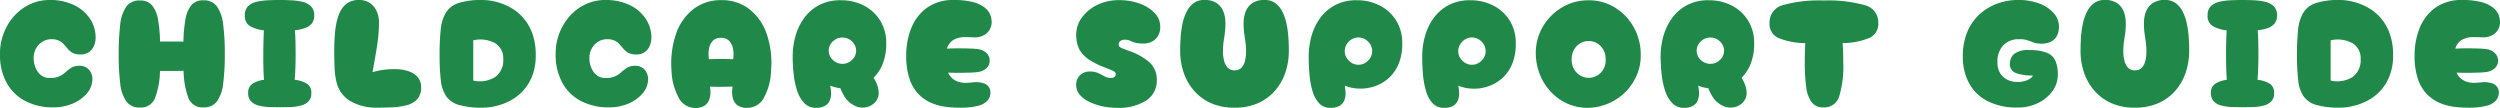 <svg xmlns="http://www.w3.org/2000/svg" width="243.81" height="10.53" viewBox="0 0 243.81 10.53"><path d="M5.52-.03a5.782,5.782,0,0,1-2.6-.578,4.377,4.377,0,0,1-1.86-1.748A5.679,5.679,0,0,1,.375-5.28a5.455,5.455,0,0,1,.36-1.973A5.427,5.427,0,0,1,1.748-8.925,4.772,4.772,0,0,1,3.285-10.08a4.49,4.49,0,0,1,1.95-.42,5.3,5.3,0,0,1,2.34.488A3.868,3.868,0,0,1,9.143-8.685,3.3,3.3,0,0,1,9.7-6.81a1.941,1.941,0,0,1-.158.773,1.464,1.464,0,0,1-.48.608,1.358,1.358,0,0,1-.833.24,1.6,1.6,0,0,1-.758-.15,1.628,1.628,0,0,1-.465-.368L6.63-6.15a1.634,1.634,0,0,0-.48-.375,1.69,1.69,0,0,0-.78-.15,1.6,1.6,0,0,0-.855.24,1.774,1.774,0,0,0-.622.653,1.876,1.876,0,0,0-.233.938A2.308,2.308,0,0,0,4.073-3.48a1.354,1.354,0,0,0,1.178.585,2.112,2.112,0,0,0,.952-.18,2.589,2.589,0,0,0,.6-.412,3.353,3.353,0,0,1,.54-.413A1.428,1.428,0,0,1,8.1-4.08a1.185,1.185,0,0,1,1,.435A1.448,1.448,0,0,1,9.375-2.58a2.189,2.189,0,0,1-.562,1.23A3.663,3.663,0,0,1,7.463-.4,4.842,4.842,0,0,1,5.52-.03Zm8.5.015A1.555,1.555,0,0,1,12.7-.608a3.669,3.669,0,0,1-.6-1.748,22.829,22.829,0,0,1-.15-2.865A23.2,23.2,0,0,1,12.1-8.1a3.693,3.693,0,0,1,.6-1.762,1.555,1.555,0,0,1,1.32-.592,1.479,1.479,0,0,1,1.178.472,2.886,2.886,0,0,1,.585,1.373,13.348,13.348,0,0,1,.2,2.16h1.688q.307,0,.593.015a14.121,14.121,0,0,1,.195-2.175,2.888,2.888,0,0,1,.577-1.38,1.468,1.468,0,0,1,1.178-.48,1.547,1.547,0,0,1,1.32.6,3.8,3.8,0,0,1,.607,1.77,22.108,22.108,0,0,1,.158,2.88,21.754,21.754,0,0,1-.158,2.865,3.667,3.667,0,0,1-.607,1.74,1.563,1.563,0,0,1-1.32.585,1.454,1.454,0,0,1-1.47-.93,7.979,7.979,0,0,1-.465-2.64q-.345.015-.735.015H15.975A7.853,7.853,0,0,1,15.5-.953,1.467,1.467,0,0,1,14.025-.015Zm13.62-.03q-.525,0-1.065-.023a4.582,4.582,0,0,1-.99-.143,1.546,1.546,0,0,1-.728-.405,1.092,1.092,0,0,1-.278-.8,1.014,1.014,0,0,1,.45-.937,2.8,2.8,0,0,1,1.095-.368q-.045-.525-.06-1.148T26.055-5.2q0-.66.015-1.253t.045-1.087a3.583,3.583,0,0,1-1.312-.39A1.108,1.108,0,0,1,24.255-9a1.2,1.2,0,0,1,.3-.878,1.663,1.663,0,0,1,.8-.435,5.6,5.6,0,0,1,1.095-.157q.593-.03,1.177-.03t1.185.03a5.5,5.5,0,0,1,1.095.157,1.711,1.711,0,0,1,.8.435A1.187,1.187,0,0,1,31.02-9a1.21,1.21,0,0,1-.255.81,1.489,1.489,0,0,1-.69.443,4.853,4.853,0,0,1-.945.2q.045.495.06,1.08t.015,1.26q0,.72-.023,1.342t-.067,1.148a2.87,2.87,0,0,1,1.147.352,1.013,1.013,0,0,1,.472.953,1.092,1.092,0,0,1-.278.8,1.548,1.548,0,0,1-.735.405,4.7,4.7,0,0,1-1,.143Q28.185-.045,27.645-.045ZM37.14,0a5.094,5.094,0,0,1-2.527-.6,2.925,2.925,0,0,1-1.418-1.89,6.75,6.75,0,0,1-.187-1.387q-.037-.817-.037-1.733,0-.9.083-1.77a6.908,6.908,0,0,1,.322-1.575A2.517,2.517,0,0,1,34.1-10.08a1.919,1.919,0,0,1,1.3-.42,1.8,1.8,0,0,1,1.057.3,1.922,1.922,0,0,1,.653.795,2.616,2.616,0,0,1,.225,1.1,15.078,15.078,0,0,1-.21,2.415q-.21,1.29-.42,2.43a6.642,6.642,0,0,1,1.1-.233,7.548,7.548,0,0,1,1.26-.06,4,4,0,0,1,1.178.21,1.977,1.977,0,0,1,.87.57,1.473,1.473,0,0,1,.33,1A1.644,1.644,0,0,1,41.07-.833a2.052,2.052,0,0,1-1,.585,6.487,6.487,0,0,1-1.4.21Q37.9,0,37.14,0ZM47.46,0a8.145,8.145,0,0,1-2.31-.262,2.279,2.279,0,0,1-1.26-.848,3.482,3.482,0,0,1-.525-1.575,20.838,20.838,0,0,1-.12-2.445,23.286,23.286,0,0,1,.112-2.483,3.942,3.942,0,0,1,.51-1.665,2.276,2.276,0,0,1,1.245-.93,7.283,7.283,0,0,1,2.3-.293,5.57,5.57,0,0,1,1.32.173,5.811,5.811,0,0,1,1.4.548,4.66,4.66,0,0,1,1.252,1,4.8,4.8,0,0,1,.9,1.53,6.064,6.064,0,0,1,.338,2.13,5.4,5.4,0,0,1-.353,2.048,4.629,4.629,0,0,1-.915,1.455A4.619,4.619,0,0,1,50.1-.668a5.937,5.937,0,0,1-1.38.51A5.7,5.7,0,0,1,47.46,0Zm-.93-2.64A2.818,2.818,0,0,0,48.683-3a2,2,0,0,0,.772-1.725,1.722,1.722,0,0,0-.772-1.552A3.055,3.055,0,0,0,46.53-6.57ZM59.715-.03a5.782,5.782,0,0,1-2.6-.578,4.377,4.377,0,0,1-1.86-1.748,5.679,5.679,0,0,1-.69-2.925,5.455,5.455,0,0,1,.36-1.973,5.427,5.427,0,0,1,1.013-1.672A4.772,4.772,0,0,1,57.48-10.08a4.49,4.49,0,0,1,1.95-.42,5.3,5.3,0,0,1,2.34.488,3.868,3.868,0,0,1,1.568,1.328A3.3,3.3,0,0,1,63.9-6.81a1.941,1.941,0,0,1-.157.773,1.464,1.464,0,0,1-.48.608,1.358,1.358,0,0,1-.833.24,1.6,1.6,0,0,1-.757-.15,1.628,1.628,0,0,1-.465-.368l-.382-.443a1.634,1.634,0,0,0-.48-.375,1.69,1.69,0,0,0-.78-.15,1.6,1.6,0,0,0-.855.24,1.774,1.774,0,0,0-.622.653,1.876,1.876,0,0,0-.233.938,2.308,2.308,0,0,0,.412,1.365,1.354,1.354,0,0,0,1.178.585,2.112,2.112,0,0,0,.952-.18,2.589,2.589,0,0,0,.6-.412,3.353,3.353,0,0,1,.54-.413,1.428,1.428,0,0,1,.758-.18,1.185,1.185,0,0,1,1,.435A1.448,1.448,0,0,1,63.57-2.58a2.189,2.189,0,0,1-.562,1.23,3.663,3.663,0,0,1-1.35.952A4.842,4.842,0,0,1,59.715-.03ZM68.19.03A1.816,1.816,0,0,1,66.563-.975a5.93,5.93,0,0,1-.7-2.64,8.9,8.9,0,0,1,.442-3.578,5.169,5.169,0,0,1,1.7-2.423,4.345,4.345,0,0,1,2.715-.87,4.337,4.337,0,0,1,2.723.87A5.2,5.2,0,0,1,75.143-7.2a8.743,8.743,0,0,1,.427,3.585,5.814,5.814,0,0,1-.7,2.655,1.823,1.823,0,0,1-1.628.975,1.575,1.575,0,0,1-.9-.218A1.165,1.165,0,0,1,71.9-.758a1.938,1.938,0,0,1-.127-.69,3.548,3.548,0,0,1,.045-.608q-.48.015-1.125.022t-1.08-.022a3.548,3.548,0,0,1,.045.608,1.938,1.938,0,0,1-.127.69A1.207,1.207,0,0,1,69.09-.2,1.534,1.534,0,0,1,68.19.03Zm1.32-4.755q1.185-.045,2.37,0a3.069,3.069,0,0,0-.015-1.005,1.5,1.5,0,0,0-.375-.78,1.064,1.064,0,0,0-.81-.3,1.039,1.039,0,0,0-.8.3,1.484,1.484,0,0,0-.36.773A3.261,3.261,0,0,0,69.51-4.725ZM79.95.015a1.515,1.515,0,0,1-1.118-.443,3.042,3.042,0,0,1-.7-1.185,7.547,7.547,0,0,1-.352-1.627,16.016,16.016,0,0,1-.1-1.755,7.253,7.253,0,0,1,.277-2,5.5,5.5,0,0,1,.855-1.763,4.222,4.222,0,0,1,1.463-1.253,4.457,4.457,0,0,1,2.1-.465,4.821,4.821,0,0,1,2.228.51,4.035,4.035,0,0,1,1.6,1.455,4.109,4.109,0,0,1,.6,2.25,5.236,5.236,0,0,1-.338,1.973,3.958,3.958,0,0,1-.893,1.373,3.341,3.341,0,0,1,.36.735,2.29,2.29,0,0,1,.135.75,1.266,1.266,0,0,1-.225.743,1.556,1.556,0,0,1-.577.5,1.611,1.611,0,0,1-.743.18,1.765,1.765,0,0,1-.615-.105,2.613,2.613,0,0,1-.63-.36,2.249,2.249,0,0,1-.555-.637,5,5,0,0,1-.39-.788,3.6,3.6,0,0,1-.99-.255,3.987,3.987,0,0,1,.082.735,1.782,1.782,0,0,1-.12.7,1.085,1.085,0,0,1-.45.525A1.707,1.707,0,0,1,79.95.015Zm2.58-4.29a1.307,1.307,0,0,0,.938-.382,1.2,1.2,0,0,0,.4-.892,1.217,1.217,0,0,0-.4-.908,1.307,1.307,0,0,0-.937-.383,1.307,1.307,0,0,0-.937.383,1.217,1.217,0,0,0-.4.908,1.2,1.2,0,0,0,.4.892A1.307,1.307,0,0,0,82.53-4.275ZM93.885,0a10.283,10.283,0,0,1-1.312-.09A5.24,5.24,0,0,1,91.2-.465a3.852,3.852,0,0,1-1.23-.84,3.919,3.919,0,0,1-.885-1.478,6.852,6.852,0,0,1-.33-2.288,7.062,7.062,0,0,1,.51-2.73A4.436,4.436,0,0,1,90.81-9.765a4.371,4.371,0,0,1,2.6-.735,7.14,7.14,0,0,1,1.838.2,3.188,3.188,0,0,1,1.118.51,1.747,1.747,0,0,1,.563.69,1.924,1.924,0,0,1,.157.75,1.509,1.509,0,0,1-.2.75,1.4,1.4,0,0,1-.637.57,1.822,1.822,0,0,1-.87.173q-.45-.022-.81-.023a2.294,2.294,0,0,0-1.223.278,1.483,1.483,0,0,0-.622.847q.24-.015.533-.023t.607-.007q.615,0,1.177.022a5.83,5.83,0,0,1,.788.068,1.38,1.38,0,0,1,.795.412,1.028,1.028,0,0,1,.27.7,1.015,1.015,0,0,1-.255.675,1.435,1.435,0,0,1-.825.42,5.63,5.63,0,0,1-.8.067q-.592.023-1.237.023-.255,0-.5-.007t-.435-.008a1.612,1.612,0,0,0,.637.728,2.08,2.08,0,0,0,1.1.263,7.3,7.3,0,0,0,.735-.053,2.325,2.325,0,0,1,.93.083.918.918,0,0,1,.72.945,1.162,1.162,0,0,1-.262.728,1.779,1.779,0,0,1-.93.533A7.048,7.048,0,0,1,93.885,0Zm15.39.015a6.516,6.516,0,0,1-1.425-.158,5.544,5.544,0,0,1-1.275-.443,2.774,2.774,0,0,1-.908-.69,1.391,1.391,0,0,1-.338-.915,1.269,1.269,0,0,1,.382-.982,1.332,1.332,0,0,1,.938-.352,1.952,1.952,0,0,1,.84.157q.33.158.607.315a1.181,1.181,0,0,0,.592.158q.5,0,.5-.39,0-.195-.345-.345t-.885-.352a7.219,7.219,0,0,1-1.125-.548,3.055,3.055,0,0,1-1.185-1.133,3.178,3.178,0,0,1-.315-1.477,2.755,2.755,0,0,1,.555-1.65,3.982,3.982,0,0,1,1.5-1.23,4.726,4.726,0,0,1,2.115-.465,5.744,5.744,0,0,1,2.04.345,3.706,3.706,0,0,1,1.448.923,1.884,1.884,0,0,1,.533,1.313,1.666,1.666,0,0,1-.247.96,1.473,1.473,0,0,1-.615.525,1.735,1.735,0,0,1-.713.165,3.6,3.6,0,0,1-.765-.06,2.072,2.072,0,0,1-.4-.127q-.143-.068-.3-.128a1.4,1.4,0,0,0-.472-.06.645.645,0,0,0-.36.12.4.4,0,0,0-.18.36q0,.225.323.352t.683.263A5.781,5.781,0,0,1,112.5-4.4a2.254,2.254,0,0,1,.69,1.717A2.284,2.284,0,0,1,112.162-.7,5.02,5.02,0,0,1,109.275.015ZM120.765,0a5.535,5.535,0,0,1-2.31-.45A4.715,4.715,0,0,1,116.8-1.68a5.233,5.233,0,0,1-1-1.778,6.619,6.619,0,0,1-.33-2.092q0-.615.045-1.3a9.534,9.534,0,0,1,.18-1.327,4.808,4.808,0,0,1,.4-1.17,2.33,2.33,0,0,1,.683-.84,1.7,1.7,0,0,1,1.05-.315,2.029,2.029,0,0,1,1.252.338,1.8,1.8,0,0,1,.623.847,3.132,3.132,0,0,1,.18,1.05,7.494,7.494,0,0,1-.06,1.035q-.06.42-.12.818a6.743,6.743,0,0,0-.06.983,3.579,3.579,0,0,0,.1.81,1.6,1.6,0,0,0,.338.7.863.863,0,0,0,.69.277.881.881,0,0,0,.705-.277,1.537,1.537,0,0,0,.33-.7,3.864,3.864,0,0,0,.09-.81,6.743,6.743,0,0,0-.06-.983q-.06-.4-.12-.818a7.494,7.494,0,0,1-.06-1.035,3.132,3.132,0,0,1,.18-1.05,1.784,1.784,0,0,1,.63-.847,2.035,2.035,0,0,1,1.245-.338,1.7,1.7,0,0,1,1.05.315,2.33,2.33,0,0,1,.682.84,4.807,4.807,0,0,1,.4,1.17,9.534,9.534,0,0,1,.18,1.327q.045.683.045,1.3a6.619,6.619,0,0,1-.33,2.092,5.233,5.233,0,0,1-1,1.778,4.715,4.715,0,0,1-1.657,1.23A5.535,5.535,0,0,1,120.765,0Zm9.36.015a1.441,1.441,0,0,1-1.1-.443,2.92,2.92,0,0,1-.645-1.185,7.912,7.912,0,0,1-.3-1.627q-.075-.885-.075-1.755a7.252,7.252,0,0,1,.277-2,5.5,5.5,0,0,1,.855-1.763,4.222,4.222,0,0,1,1.462-1.253,4.457,4.457,0,0,1,2.1-.465,4.821,4.821,0,0,1,2.227.51,4.035,4.035,0,0,1,1.6,1.455,4.109,4.109,0,0,1,.6,2.25,5.085,5.085,0,0,1-.36,2.01,3.759,3.759,0,0,1-.967,1.373,4.007,4.007,0,0,1-1.35.787,4.224,4.224,0,0,1-1.507.233,4.046,4.046,0,0,1-1.425-.292,3.987,3.987,0,0,1,.083.735,1.782,1.782,0,0,1-.12.7,1.085,1.085,0,0,1-.45.525A1.707,1.707,0,0,1,130.125.015Zm2.73-4.2a1.282,1.282,0,0,0,.938-.4,1.266,1.266,0,0,0,.4-.923,1.282,1.282,0,0,0-.4-.937,1.282,1.282,0,0,0-.937-.4,1.282,1.282,0,0,0-.937.4,1.282,1.282,0,0,0-.4.938,1.266,1.266,0,0,0,.4.923A1.282,1.282,0,0,0,132.855-4.185Zm8.34,4.2a1.441,1.441,0,0,1-1.1-.443,2.92,2.92,0,0,1-.645-1.185,7.912,7.912,0,0,1-.3-1.627q-.075-.885-.075-1.755a7.253,7.253,0,0,1,.277-2,5.5,5.5,0,0,1,.855-1.763,4.222,4.222,0,0,1,1.462-1.253,4.457,4.457,0,0,1,2.1-.465A4.821,4.821,0,0,1,146-9.96a4.036,4.036,0,0,1,1.6,1.455,4.109,4.109,0,0,1,.6,2.25,5.085,5.085,0,0,1-.36,2.01,3.759,3.759,0,0,1-.967,1.373,4.007,4.007,0,0,1-1.35.787,4.224,4.224,0,0,1-1.508.233,4.046,4.046,0,0,1-1.425-.292,3.986,3.986,0,0,1,.083.735,1.781,1.781,0,0,1-.12.7,1.085,1.085,0,0,1-.45.525A1.707,1.707,0,0,1,141.2.015Zm2.73-4.2a1.282,1.282,0,0,0,.938-.4,1.266,1.266,0,0,0,.4-.923,1.282,1.282,0,0,0-.4-.937,1.282,1.282,0,0,0-.937-.4,1.282,1.282,0,0,0-.937.4,1.282,1.282,0,0,0-.4.938,1.266,1.266,0,0,0,.4.923A1.282,1.282,0,0,0,143.925-4.185Zm11.34,4.2a4.742,4.742,0,0,1-1.95-.375,4.981,4.981,0,0,1-1.62-1.11,5.346,5.346,0,0,1-1.11-1.68,5.707,5.707,0,0,1-.435-2.085,5.068,5.068,0,0,1,.375-2.025,5.181,5.181,0,0,1,1.1-1.665,5.24,5.24,0,0,1,1.635-1.133,4.9,4.9,0,0,1,2.01-.412,4.742,4.742,0,0,1,1.95.375,5.038,5.038,0,0,1,1.62,1.1,5.361,5.361,0,0,1,1.118,1.672,5.411,5.411,0,0,1,.427,2.085,4.817,4.817,0,0,1-.367,2.025,5.2,5.2,0,0,1-1.1,1.658,5.278,5.278,0,0,1-1.643,1.125A5.294,5.294,0,0,1,155.265.015Zm.045-2.925a1.633,1.633,0,0,0,1.162-.48A1.674,1.674,0,0,0,156.96-4.7a1.753,1.753,0,0,0-.495-1.32,1.607,1.607,0,0,0-1.155-.48,1.607,1.607,0,0,0-1.155.48,1.753,1.753,0,0,0-.5,1.32,1.733,1.733,0,0,0,.5,1.305A1.607,1.607,0,0,0,155.31-2.91ZM164.595.015a1.515,1.515,0,0,1-1.117-.443,3.042,3.042,0,0,1-.7-1.185,7.547,7.547,0,0,1-.352-1.627,16.016,16.016,0,0,1-.1-1.755,7.253,7.253,0,0,1,.277-2,5.5,5.5,0,0,1,.855-1.763,4.222,4.222,0,0,1,1.462-1.253,4.457,4.457,0,0,1,2.1-.465,4.821,4.821,0,0,1,2.227.51,4.036,4.036,0,0,1,1.6,1.455,4.109,4.109,0,0,1,.6,2.25,5.236,5.236,0,0,1-.337,1.973,3.958,3.958,0,0,1-.893,1.373,3.341,3.341,0,0,1,.36.735,2.29,2.29,0,0,1,.135.75,1.266,1.266,0,0,1-.225.743,1.556,1.556,0,0,1-.577.5,1.611,1.611,0,0,1-.743.18,1.765,1.765,0,0,1-.615-.105,2.613,2.613,0,0,1-.63-.36,2.249,2.249,0,0,1-.555-.637,5,5,0,0,1-.39-.788,3.6,3.6,0,0,1-.99-.255,3.986,3.986,0,0,1,.082.735,1.781,1.781,0,0,1-.12.7,1.085,1.085,0,0,1-.45.525A1.707,1.707,0,0,1,164.595.015Zm2.58-4.29a1.307,1.307,0,0,0,.938-.382,1.2,1.2,0,0,0,.4-.892,1.217,1.217,0,0,0-.4-.908,1.307,1.307,0,0,0-.937-.383,1.307,1.307,0,0,0-.937.383,1.217,1.217,0,0,0-.4.908,1.2,1.2,0,0,0,.4.892A1.307,1.307,0,0,0,167.175-4.275ZM178.2-.03a1.364,1.364,0,0,1-1.14-.495A3.1,3.1,0,0,1,176.527-2a17.415,17.415,0,0,1-.143-2.437q0-.525.015-.99t.03-.87a7.018,7.018,0,0,1-2.64-.51,1.492,1.492,0,0,1-.84-1.455,1.722,1.722,0,0,1,1.313-1.74,12.989,12.989,0,0,1,3.952-.45,13.369,13.369,0,0,1,4,.45,1.728,1.728,0,0,1,1.342,1.74,1.493,1.493,0,0,1-.847,1.448,6.918,6.918,0,0,1-2.633.517q.03.4.045.87t.015.99a10.114,10.114,0,0,1-.4,3.352A1.512,1.512,0,0,1,178.2-.03Zm18.915.015a6.265,6.265,0,0,1-2.872-.608,4.207,4.207,0,0,1-1.815-1.725A5.324,5.324,0,0,1,191.8-4.98a6.017,6.017,0,0,1,.473-2.5,4.838,4.838,0,0,1,1.253-1.71,5.234,5.234,0,0,1,1.725-.99,5.864,5.864,0,0,1,1.9-.323,5.707,5.707,0,0,1,2.16.368,3.4,3.4,0,0,1,1.38.953,1.9,1.9,0,0,1,.48,1.215,1.9,1.9,0,0,1-.247,1.05,1.329,1.329,0,0,1-.63.525,2.139,2.139,0,0,1-.787.15,2.3,2.3,0,0,1-.8-.113q-.292-.112-.592-.217a2.525,2.525,0,0,0-.81-.105,2.083,2.083,0,0,0-1.553.585,2.291,2.291,0,0,0-.577,1.68,1.935,1.935,0,0,0,.27,1.065,1.7,1.7,0,0,0,.712.63,2.193,2.193,0,0,0,.952.21,2.421,2.421,0,0,0,.848-.128,1.588,1.588,0,0,0,.5-.277q.165-.15.165-.225a4.672,4.672,0,0,1-1.62-.233.888.888,0,0,1-.615-.908,1.256,1.256,0,0,1,.4-.952,2.21,2.21,0,0,1,1.5-.383,4.554,4.554,0,0,1,1.673.247,1.539,1.539,0,0,1,.855.773,3.219,3.219,0,0,1,.247,1.365,2.7,2.7,0,0,1-.54,1.635,3.736,3.736,0,0,1-1.44,1.163A4.409,4.409,0,0,1,197.115-.015ZM208.575,0a5.535,5.535,0,0,1-2.31-.45,4.715,4.715,0,0,1-1.658-1.23,5.233,5.233,0,0,1-1-1.778,6.619,6.619,0,0,1-.33-2.092q0-.615.045-1.3a9.533,9.533,0,0,1,.18-1.327,4.807,4.807,0,0,1,.4-1.17,2.33,2.33,0,0,1,.682-.84,1.7,1.7,0,0,1,1.05-.315,2.029,2.029,0,0,1,1.253.338,1.8,1.8,0,0,1,.622.847,3.132,3.132,0,0,1,.18,1.05,7.5,7.5,0,0,1-.06,1.035q-.06.42-.12.818a6.744,6.744,0,0,0-.06.983,3.579,3.579,0,0,0,.1.81,1.6,1.6,0,0,0,.337.7.863.863,0,0,0,.69.277.881.881,0,0,0,.705-.277,1.537,1.537,0,0,0,.33-.7,3.864,3.864,0,0,0,.09-.81,6.744,6.744,0,0,0-.06-.983q-.06-.4-.12-.818a7.491,7.491,0,0,1-.06-1.035,3.132,3.132,0,0,1,.18-1.05,1.784,1.784,0,0,1,.63-.847,2.035,2.035,0,0,1,1.245-.338,1.7,1.7,0,0,1,1.05.315,2.33,2.33,0,0,1,.682.84,4.808,4.808,0,0,1,.4,1.17,9.535,9.535,0,0,1,.18,1.327q.045.683.045,1.3a6.619,6.619,0,0,1-.33,2.092,5.233,5.233,0,0,1-1,1.778,4.715,4.715,0,0,1-1.658,1.23A5.535,5.535,0,0,1,208.575,0ZM219.06-.045q-.525,0-1.065-.023A4.582,4.582,0,0,1,217-.21a1.546,1.546,0,0,1-.728-.405,1.092,1.092,0,0,1-.277-.8,1.014,1.014,0,0,1,.45-.937,2.8,2.8,0,0,1,1.1-.368q-.045-.525-.06-1.148T217.47-5.2q0-.66.015-1.253t.045-1.087a3.583,3.583,0,0,1-1.312-.39A1.108,1.108,0,0,1,215.67-9a1.2,1.2,0,0,1,.3-.878,1.663,1.663,0,0,1,.8-.435,5.6,5.6,0,0,1,1.1-.157q.593-.03,1.178-.03t1.185.03a5.5,5.5,0,0,1,1.1.157,1.711,1.711,0,0,1,.8.435,1.187,1.187,0,0,1,.307.878,1.21,1.21,0,0,1-.255.81,1.489,1.489,0,0,1-.69.443,4.854,4.854,0,0,1-.945.2q.045.495.06,1.08t.015,1.26q0,.72-.022,1.342t-.068,1.148a2.87,2.87,0,0,1,1.148.352,1.013,1.013,0,0,1,.472.953,1.092,1.092,0,0,1-.277.8,1.548,1.548,0,0,1-.735.405,4.7,4.7,0,0,1-1,.143Q219.6-.045,219.06-.045ZM228.6,0a8.145,8.145,0,0,1-2.31-.262,2.279,2.279,0,0,1-1.26-.848,3.482,3.482,0,0,1-.525-1.575,20.837,20.837,0,0,1-.12-2.445,23.287,23.287,0,0,1,.113-2.483,3.942,3.942,0,0,1,.51-1.665,2.276,2.276,0,0,1,1.245-.93,7.283,7.283,0,0,1,2.3-.293,5.57,5.57,0,0,1,1.32.173,5.81,5.81,0,0,1,1.395.548,4.66,4.66,0,0,1,1.253,1,4.8,4.8,0,0,1,.9,1.53,6.065,6.065,0,0,1,.337,2.13,5.4,5.4,0,0,1-.352,2.048,4.629,4.629,0,0,1-.915,1.455,4.619,4.619,0,0,1-1.253.945,5.937,5.937,0,0,1-1.38.51A5.7,5.7,0,0,1,228.6,0Zm-.93-2.64A2.818,2.818,0,0,0,229.822-3a2,2,0,0,0,.773-1.725,1.722,1.722,0,0,0-.773-1.552,3.055,3.055,0,0,0-2.152-.293ZM240.99,0a10.283,10.283,0,0,1-1.312-.09A5.24,5.24,0,0,1,238.3-.465a3.852,3.852,0,0,1-1.23-.84,3.919,3.919,0,0,1-.885-1.478,6.852,6.852,0,0,1-.33-2.288,7.063,7.063,0,0,1,.51-2.73,4.436,4.436,0,0,1,1.545-1.965,4.371,4.371,0,0,1,2.6-.735,7.141,7.141,0,0,1,1.838.2,3.188,3.188,0,0,1,1.117.51,1.747,1.747,0,0,1,.563.69,1.924,1.924,0,0,1,.158.75,1.509,1.509,0,0,1-.2.75,1.4,1.4,0,0,1-.637.57,1.822,1.822,0,0,1-.87.173q-.45-.022-.81-.023a2.294,2.294,0,0,0-1.222.278,1.483,1.483,0,0,0-.622.847q.24-.015.532-.023t.608-.007q.615,0,1.177.022a5.83,5.83,0,0,1,.788.068,1.38,1.38,0,0,1,.795.412,1.028,1.028,0,0,1,.27.7,1.015,1.015,0,0,1-.255.675,1.435,1.435,0,0,1-.825.42,5.63,5.63,0,0,1-.8.067q-.593.023-1.238.023-.255,0-.495-.007t-.435-.008a1.612,1.612,0,0,0,.637.728,2.08,2.08,0,0,0,1.1.263,7.3,7.3,0,0,0,.735-.053,2.325,2.325,0,0,1,.93.083.918.918,0,0,1,.72.945,1.162,1.162,0,0,1-.262.728,1.779,1.779,0,0,1-.93.533A7.048,7.048,0,0,1,240.99,0Z" transform="translate(-0.375 10.5)" fill="#208848"/></svg>